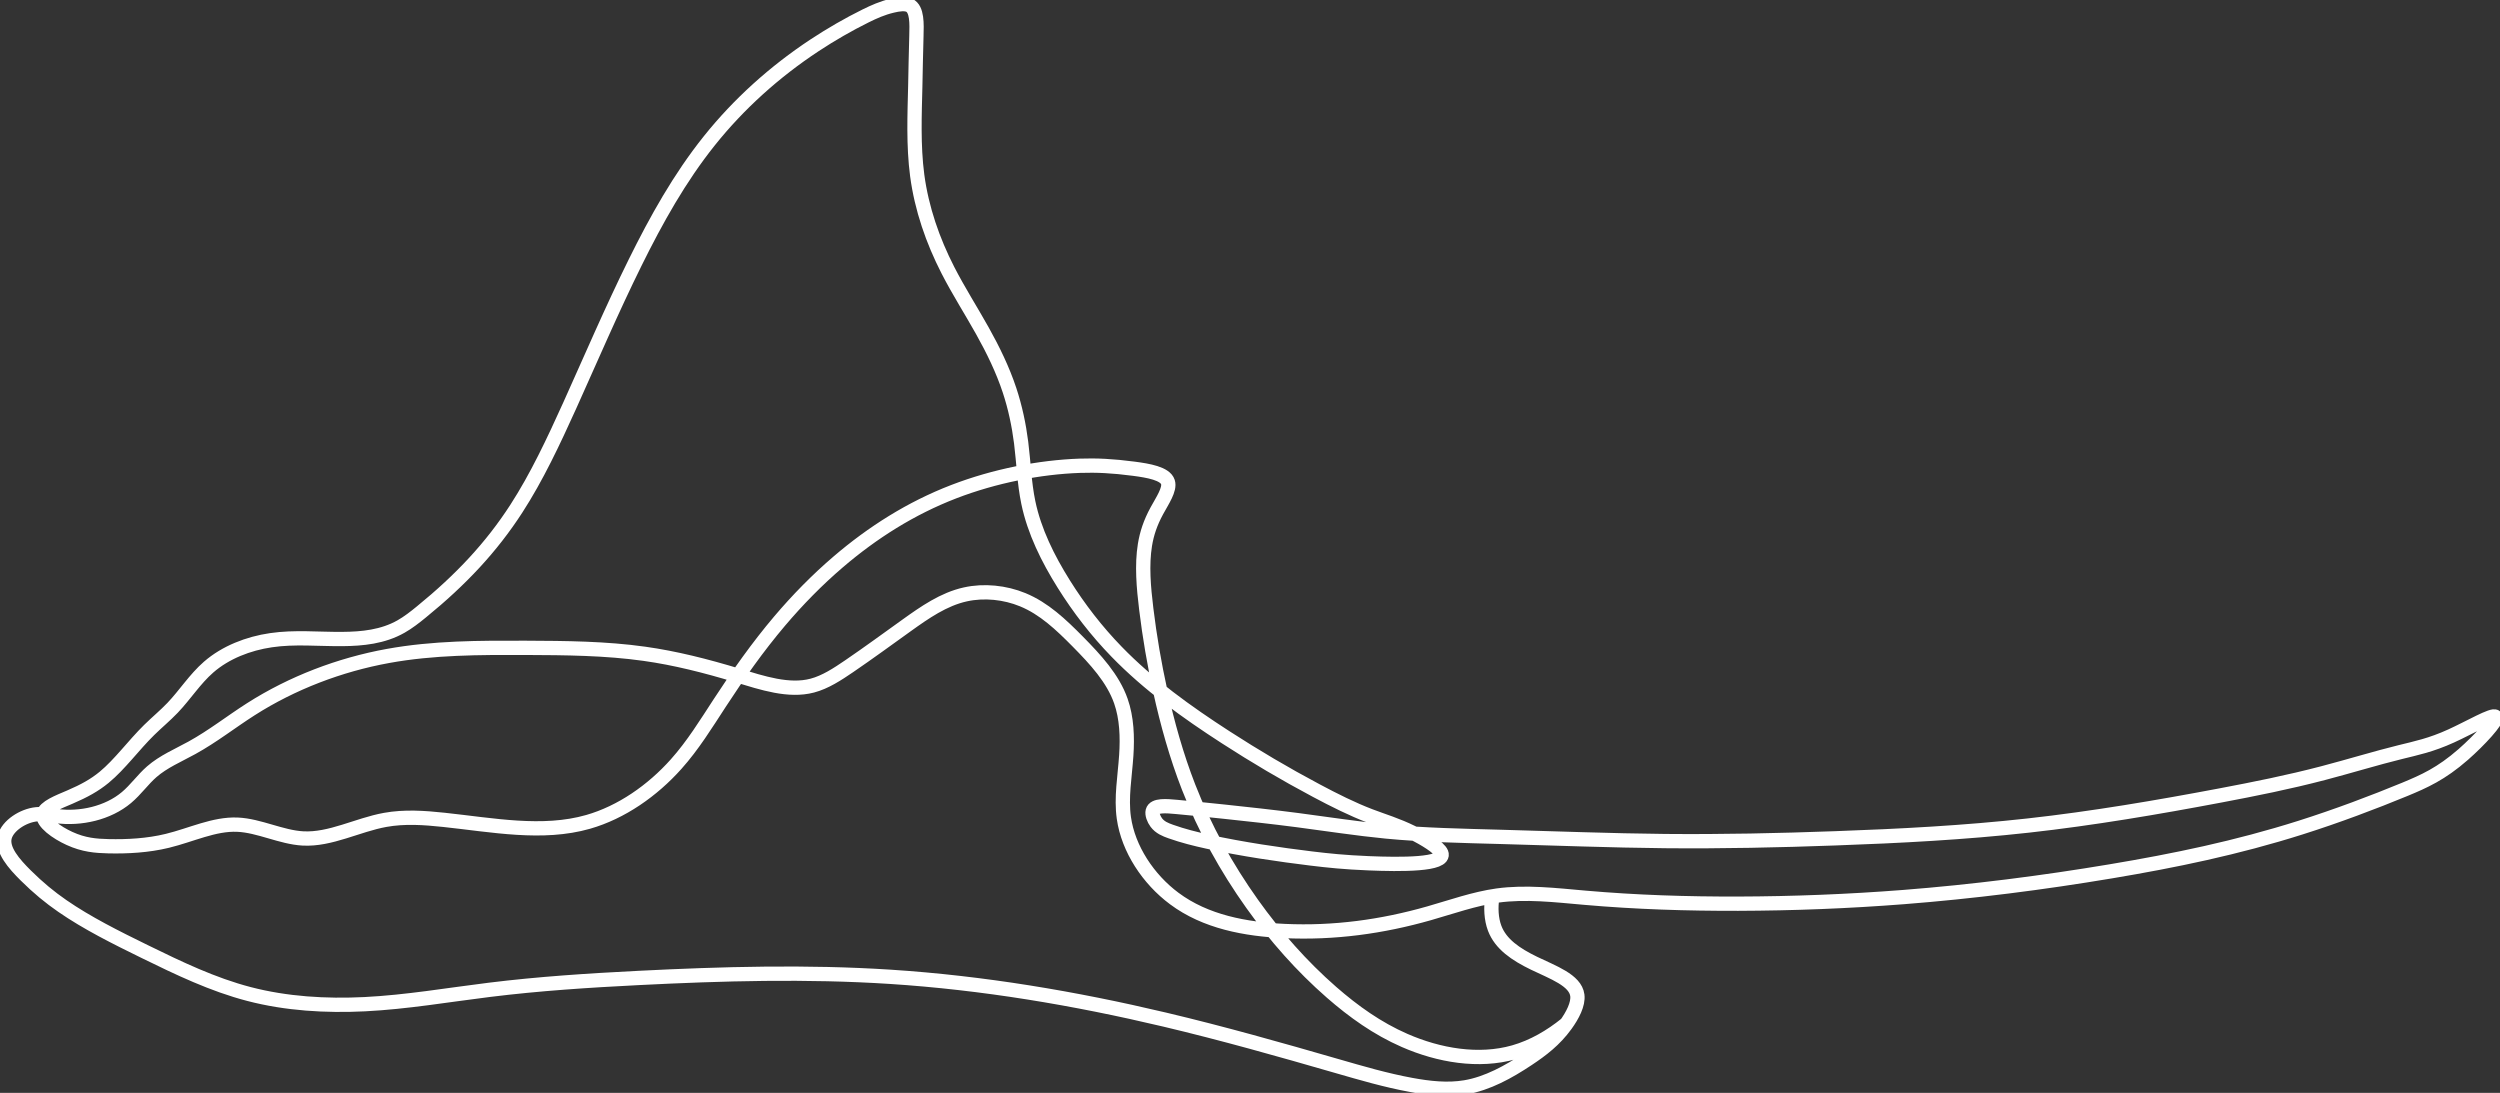 <svg width="350" height="153" viewBox="0 0 350 153" fill="none" xmlns="http://www.w3.org/2000/svg">
    <rect x="0" y="0" width="350" height="153" fill="#333333" stroke="none"/>
    <g clip-path="url(#clip0_5_184)">
        <path d="M219.276 143.352C217.129 145.096 214.642 146.551 211.969 147.313C207.023 148.722 201.446 147.763 196.645 145.662C192.821 143.993 189.489 141.603 186.411 138.918C182.24 135.275 178.543 131.078 175.315 126.557C171.694 121.476 168.663 115.991 166.401 110.189C164.7 105.818 163.433 101.274 162.432 96.731C161.605 92.96 160.957 89.196 160.477 85.27C160.106 82.239 159.835 79.115 160.292 76.286C160.552 74.699 161.038 73.209 161.952 71.523C162.739 70.08 163.832 68.498 163.508 67.487C163.126 66.292 160.76 65.888 158.735 65.623C155.745 65.23 153.517 65.126 151.163 65.207C145.569 65.403 139.251 66.627 133.53 68.833C127.508 71.154 122.139 74.566 117.349 78.665C114.399 81.188 111.668 83.977 109.152 86.944C106.08 90.57 103.338 94.462 100.752 98.434C98.843 101.361 97.015 104.34 94.655 106.979C91.346 110.685 87.001 113.728 82.338 115.062C75.952 116.892 68.963 115.506 62.149 114.779C59.372 114.484 56.63 114.294 53.922 114.785C50.041 115.489 46.251 117.596 42.41 117.383C39.361 117.215 36.284 115.587 33.252 115.454C29.984 115.31 26.779 116.904 23.424 117.718C20.676 118.387 17.829 118.532 15.191 118.474C13.415 118.434 11.732 118.301 9.73 117.383C7.931 116.563 5.872 115.108 6.068 113.988C6.242 113.001 8.192 112.273 9.794 111.586C11.796 110.726 13.248 109.923 14.584 108.821C16.794 106.996 18.686 104.358 20.884 102.198C21.971 101.13 23.128 100.177 24.158 99.098C25.905 97.268 27.294 95.062 29.203 93.399C31.586 91.321 34.774 90.091 37.938 89.629C41.259 89.138 44.556 89.491 47.935 89.462C50.74 89.439 53.604 89.156 56.138 87.718C57.139 87.152 58.087 86.413 58.996 85.668C64.567 81.136 68.807 76.592 72.278 71.229C75.153 66.789 77.496 61.783 79.764 56.772C82.79 50.063 85.665 43.337 88.933 36.731C91.884 30.762 95.152 24.901 99.294 19.723C103.431 14.544 108.429 10.046 114.046 6.339C116.366 4.809 118.796 3.412 121.185 2.229C122.359 1.651 123.516 1.126 124.945 0.791C125.784 0.589 126.715 0.456 127.311 0.745C128.422 1.288 128.347 3.32 128.295 5.069C128.208 7.829 128.19 9.873 128.138 12.067C128.046 15.981 127.855 20.363 128.41 24.567C129.035 29.237 130.585 33.683 132.697 37.811C134.178 40.709 135.937 43.452 137.527 46.298C139.026 48.977 140.38 51.749 141.34 54.653C142.121 57.026 142.647 59.485 142.96 61.974C143.313 64.78 143.394 67.62 143.966 70.357C144.805 74.393 146.703 78.209 148.924 81.76C151.07 85.189 153.529 88.365 156.317 91.234C160.818 95.876 166.175 99.716 171.607 103.226C175.72 105.882 179.88 108.347 184.294 110.691C186.775 112.013 189.338 113.295 191.791 114.23C193.689 114.958 195.511 115.472 197.755 116.58C199.485 117.435 201.464 118.63 201.788 119.432C202.464 121.095 196.008 121.043 191.623 120.858C188.164 120.714 185.989 120.483 183.559 120.189C179.162 119.652 173.933 118.895 169.108 117.839C167.332 117.452 165.608 117.019 163.901 116.413C163.149 116.147 162.403 115.847 161.882 115.154C161.518 114.669 161.269 113.994 161.379 113.561C161.599 112.683 163.3 112.839 164.74 112.972C167.592 113.237 169.42 113.428 171.462 113.641C174.557 113.971 178.156 114.363 181.627 114.814C185.879 115.368 189.94 116.009 194.059 116.407C199.346 116.915 204.738 117.013 210.106 117.163C217.806 117.371 225.46 117.677 233.131 117.752C241.062 117.827 249.011 117.654 256.948 117.365C265.972 117.042 274.98 116.574 283.97 115.576C293 114.571 302.013 113.035 310.864 111.361C315.654 110.454 320.398 109.508 325.263 108.232C328.943 107.267 332.691 106.118 336.018 105.299C338.251 104.744 340.299 104.34 343.162 103.035C345.748 101.858 348.999 99.947 349.381 100.351C349.769 100.772 347.113 103.647 344.846 105.634C341.751 108.341 339.367 109.392 336.694 110.501C332.315 112.308 327.166 114.253 322.076 115.864C313.167 118.688 304.426 120.495 295.528 121.984C285.96 123.589 276.218 124.831 266.458 125.593C258.753 126.193 251.041 126.493 243.353 126.517C236.197 126.534 229.064 126.314 221.844 125.679C217.743 125.321 213.606 124.825 209.609 125.379C206.387 125.83 203.245 126.955 200.069 127.862C193.498 129.738 186.764 130.662 179.845 130.344C174.372 130.09 168.778 129.063 164.393 125.789C160.76 123.087 157.954 118.849 157.341 114.508C156.936 111.65 157.48 108.74 157.677 105.766C157.85 103.168 157.752 100.518 156.925 98.157C155.814 94.975 153.361 92.325 150.868 89.802C148.536 87.441 146.159 85.183 143.179 83.96C140.692 82.938 137.776 82.632 135.15 83.215C132.113 83.884 129.463 85.738 126.918 87.562C124.222 89.491 121.653 91.379 118.888 93.266C117.245 94.387 115.539 95.507 113.716 95.986C110.419 96.852 106.757 95.622 103.234 94.56C98.779 93.215 94.562 92.141 90.206 91.529C84.797 90.766 79.191 90.72 73.609 90.697C67.118 90.674 60.662 90.68 54.316 91.835C47.553 93.064 40.912 95.599 35.127 99.288C32.356 101.055 29.776 103.093 26.872 104.692C24.939 105.755 22.868 106.627 21.243 108.047C19.993 109.138 19.01 110.558 17.714 111.65C15.111 113.844 11.258 114.704 7.885 114.248C6.959 114.126 6.074 113.901 5.114 113.999C3.222 114.184 1.059 115.599 0.659 117.186C0.214 118.959 1.978 120.945 3.598 122.556C5.369 124.311 6.971 125.622 8.724 126.834C12.178 129.224 16.227 131.245 20.236 133.208C25.043 135.564 29.793 137.844 34.855 139.161C40.073 140.523 45.621 140.858 51.07 140.587C56.959 140.292 62.733 139.288 68.547 138.572C75.46 137.717 82.425 137.267 89.396 136.915C101.151 136.32 112.93 135.997 124.65 136.753C137.574 137.59 150.434 139.75 163.063 142.746C171.185 144.674 179.214 146.944 187.192 149.253C190.611 150.24 194.018 151.239 197.57 151.891C200.081 152.353 202.661 152.642 205.131 152.226C208.261 151.701 211.223 150.044 213.873 148.283C215.857 146.967 217.667 145.587 219.195 143.479C220.143 142.169 220.988 140.581 220.826 139.334C220.554 137.232 217.407 136.13 214.769 134.854C212.189 133.601 210.101 132.18 209.256 129.963C208.759 128.647 208.695 127.054 208.915 125.616" stroke="white" stroke-width="2" stroke-linecap="round" stroke-linejoin="round"/>
    </g>
    <defs>
        <clipPath id="clip0_5_184">
            <rect width="350" height="153" fill="white"/>
        </clipPath>
    </defs>
</svg>